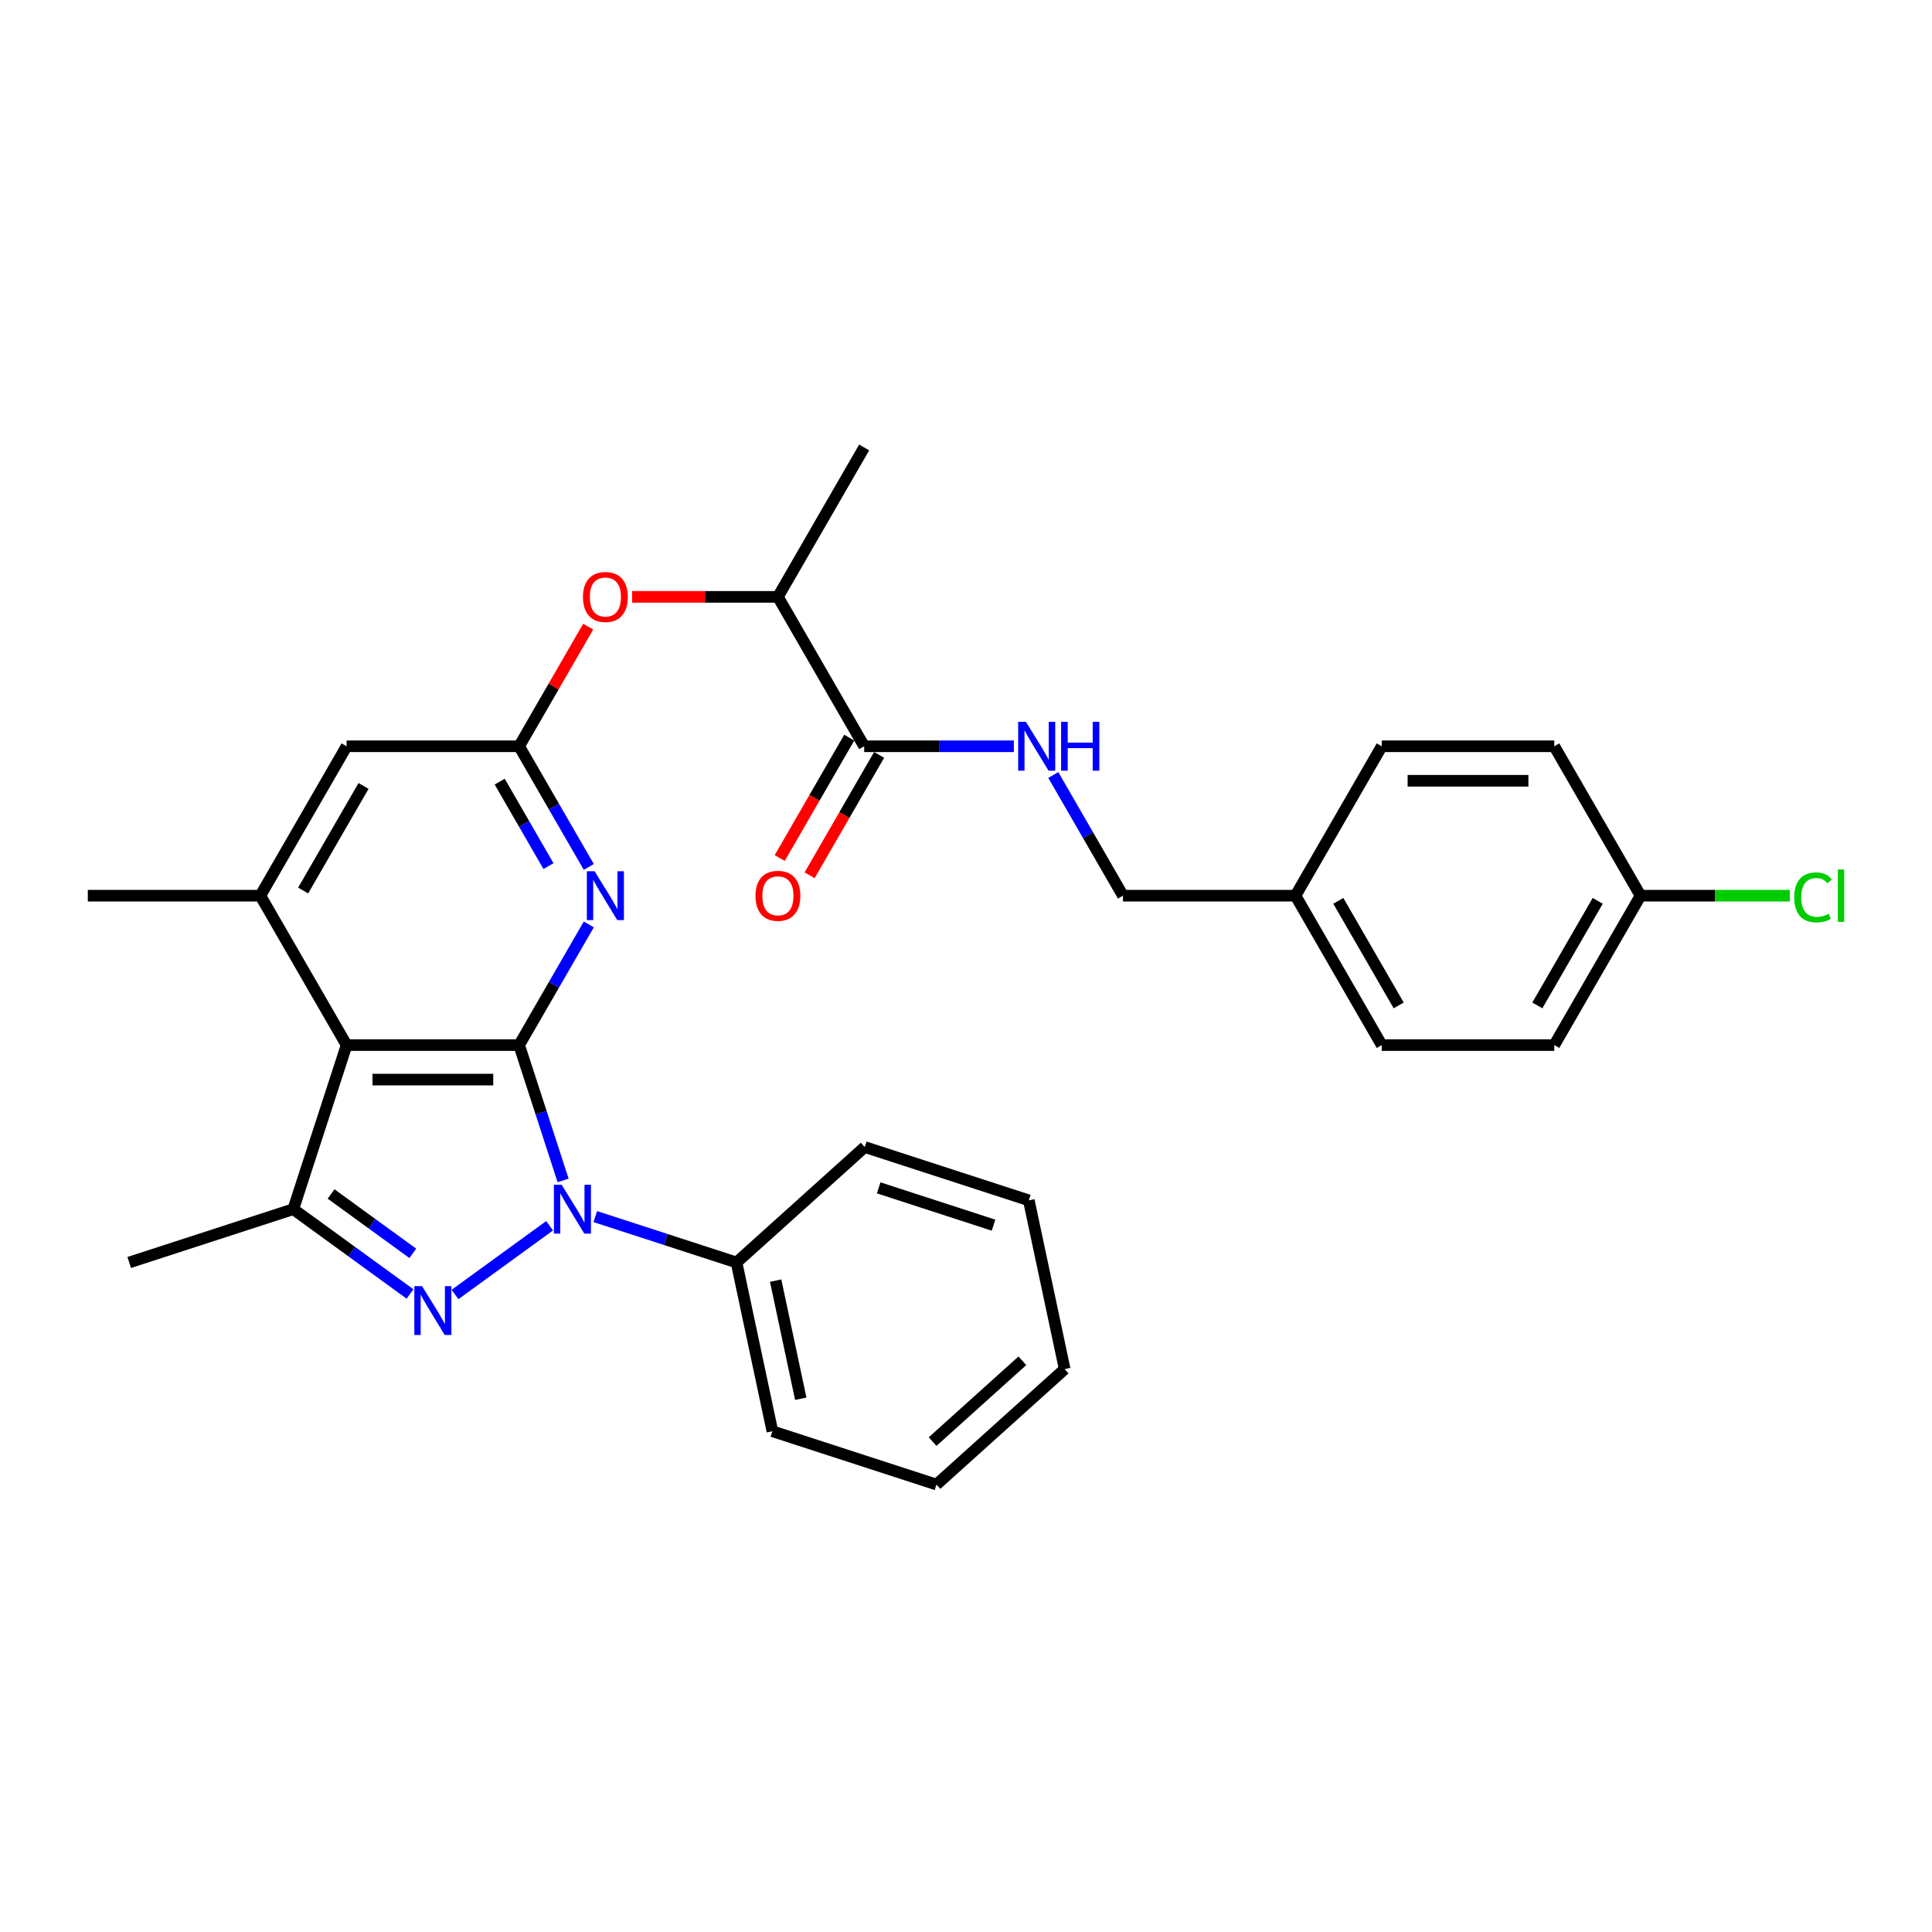 <?xml version='1.0' encoding='iso-8859-1'?>
<svg version='1.1' baseProfile='full'
              xmlns='http://www.w3.org/2000/svg'
                      xmlns:rdkit='http://www.rdkit.org/xml'
                      xmlns:xlink='http://www.w3.org/1999/xlink'
                  xml:space='preserve'
width='1000px' height='1000px' viewBox='0 0 1000 1000'>
<!-- END OF HEADER -->
<rect style='opacity:1.0;fill:#FFFFFF;stroke:none' width='1000' height='1000' x='0' y='0'> </rect>
<path class='bond-0' d='M 268.7,540.937 L 280.08,575.962' style='fill:none;fill-rule:evenodd;stroke:#000000;stroke-width:6px;stroke-linecap:butt;stroke-linejoin:miter;stroke-opacity:1' />
<path class='bond-0' d='M 280.08,575.962 L 291.461,610.988' style='fill:none;fill-rule:evenodd;stroke:#0000FF;stroke-width:6px;stroke-linecap:butt;stroke-linejoin:miter;stroke-opacity:1' />
<path class='bond-2' d='M 268.7,540.937 L 179.402,540.937' style='fill:none;fill-rule:evenodd;stroke:#000000;stroke-width:6px;stroke-linecap:butt;stroke-linejoin:miter;stroke-opacity:1' />
<path class='bond-2' d='M 255.305,558.797 L 192.796,558.797' style='fill:none;fill-rule:evenodd;stroke:#000000;stroke-width:6px;stroke-linecap:butt;stroke-linejoin:miter;stroke-opacity:1' />
<path class='bond-4' d='M 268.7,540.937 L 286.73,509.708' style='fill:none;fill-rule:evenodd;stroke:#000000;stroke-width:6px;stroke-linecap:butt;stroke-linejoin:miter;stroke-opacity:1' />
<path class='bond-4' d='M 286.73,509.708 L 304.76,478.48' style='fill:none;fill-rule:evenodd;stroke:#0000FF;stroke-width:6px;stroke-linecap:butt;stroke-linejoin:miter;stroke-opacity:1' />
<path class='bond-1' d='M 284.471,634.455 L 235.509,670.028' style='fill:none;fill-rule:evenodd;stroke:#0000FF;stroke-width:6px;stroke-linecap:butt;stroke-linejoin:miter;stroke-opacity:1' />
<path class='bond-11' d='M 308.118,629.706 L 344.67,641.583' style='fill:none;fill-rule:evenodd;stroke:#0000FF;stroke-width:6px;stroke-linecap:butt;stroke-linejoin:miter;stroke-opacity:1' />
<path class='bond-11' d='M 344.67,641.583 L 381.222,653.459' style='fill:none;fill-rule:evenodd;stroke:#000000;stroke-width:6px;stroke-linecap:butt;stroke-linejoin:miter;stroke-opacity:1' />
<path class='bond-30' d='M 212.228,669.763 L 182.017,647.814' style='fill:none;fill-rule:evenodd;stroke:#0000FF;stroke-width:6px;stroke-linecap:butt;stroke-linejoin:miter;stroke-opacity:1' />
<path class='bond-30' d='M 182.017,647.814 L 151.807,625.865' style='fill:none;fill-rule:evenodd;stroke:#000000;stroke-width:6px;stroke-linecap:butt;stroke-linejoin:miter;stroke-opacity:1' />
<path class='bond-30' d='M 213.662,648.729 L 192.515,633.365' style='fill:none;fill-rule:evenodd;stroke:#0000FF;stroke-width:6px;stroke-linecap:butt;stroke-linejoin:miter;stroke-opacity:1' />
<path class='bond-30' d='M 192.515,633.365 L 171.368,618.001' style='fill:none;fill-rule:evenodd;stroke:#000000;stroke-width:6px;stroke-linecap:butt;stroke-linejoin:miter;stroke-opacity:1' />
<path class='bond-3' d='M 179.402,540.937 L 151.807,625.865' style='fill:none;fill-rule:evenodd;stroke:#000000;stroke-width:6px;stroke-linecap:butt;stroke-linejoin:miter;stroke-opacity:1' />
<path class='bond-6' d='M 179.402,540.937 L 134.753,463.603' style='fill:none;fill-rule:evenodd;stroke:#000000;stroke-width:6px;stroke-linecap:butt;stroke-linejoin:miter;stroke-opacity:1' />
<path class='bond-17' d='M 151.807,625.865 L 66.879,653.459' style='fill:none;fill-rule:evenodd;stroke:#000000;stroke-width:6px;stroke-linecap:butt;stroke-linejoin:miter;stroke-opacity:1' />
<path class='bond-5' d='M 304.76,448.726 L 286.73,417.497' style='fill:none;fill-rule:evenodd;stroke:#0000FF;stroke-width:6px;stroke-linecap:butt;stroke-linejoin:miter;stroke-opacity:1' />
<path class='bond-5' d='M 286.73,417.497 L 268.7,386.268' style='fill:none;fill-rule:evenodd;stroke:#000000;stroke-width:6px;stroke-linecap:butt;stroke-linejoin:miter;stroke-opacity:1' />
<path class='bond-5' d='M 283.884,448.287 L 271.263,426.427' style='fill:none;fill-rule:evenodd;stroke:#0000FF;stroke-width:6px;stroke-linecap:butt;stroke-linejoin:miter;stroke-opacity:1' />
<path class='bond-5' d='M 271.263,426.427 L 258.642,404.567' style='fill:none;fill-rule:evenodd;stroke:#000000;stroke-width:6px;stroke-linecap:butt;stroke-linejoin:miter;stroke-opacity:1' />
<path class='bond-8' d='M 268.7,386.268 L 286.575,355.307' style='fill:none;fill-rule:evenodd;stroke:#000000;stroke-width:6px;stroke-linecap:butt;stroke-linejoin:miter;stroke-opacity:1' />
<path class='bond-8' d='M 286.575,355.307 L 304.45,324.347' style='fill:none;fill-rule:evenodd;stroke:#FF0000;stroke-width:6px;stroke-linecap:butt;stroke-linejoin:miter;stroke-opacity:1' />
<path class='bond-9' d='M 268.7,386.268 L 179.402,386.268' style='fill:none;fill-rule:evenodd;stroke:#000000;stroke-width:6px;stroke-linecap:butt;stroke-linejoin:miter;stroke-opacity:1' />
<path class='bond-23' d='M 134.753,463.603 L 45.455,463.603' style='fill:none;fill-rule:evenodd;stroke:#000000;stroke-width:6px;stroke-linecap:butt;stroke-linejoin:miter;stroke-opacity:1' />
<path class='bond-31' d='M 134.753,463.603 L 179.402,386.268' style='fill:none;fill-rule:evenodd;stroke:#000000;stroke-width:6px;stroke-linecap:butt;stroke-linejoin:miter;stroke-opacity:1' />
<path class='bond-31' d='M 156.917,460.932 L 188.171,406.798' style='fill:none;fill-rule:evenodd;stroke:#000000;stroke-width:6px;stroke-linecap:butt;stroke-linejoin:miter;stroke-opacity:1' />
<path class='bond-7' d='M 447.296,386.268 L 402.647,308.934' style='fill:none;fill-rule:evenodd;stroke:#000000;stroke-width:6px;stroke-linecap:butt;stroke-linejoin:miter;stroke-opacity:1' />
<path class='bond-10' d='M 447.296,386.268 L 486.034,386.268' style='fill:none;fill-rule:evenodd;stroke:#000000;stroke-width:6px;stroke-linecap:butt;stroke-linejoin:miter;stroke-opacity:1' />
<path class='bond-10' d='M 486.034,386.268 L 524.771,386.268' style='fill:none;fill-rule:evenodd;stroke:#0000FF;stroke-width:6px;stroke-linecap:butt;stroke-linejoin:miter;stroke-opacity:1' />
<path class='bond-13' d='M 439.563,381.803 L 421.574,412.961' style='fill:none;fill-rule:evenodd;stroke:#000000;stroke-width:6px;stroke-linecap:butt;stroke-linejoin:miter;stroke-opacity:1' />
<path class='bond-13' d='M 421.574,412.961 L 403.585,444.118' style='fill:none;fill-rule:evenodd;stroke:#FF0000;stroke-width:6px;stroke-linecap:butt;stroke-linejoin:miter;stroke-opacity:1' />
<path class='bond-13' d='M 455.03,390.733 L 437.041,421.89' style='fill:none;fill-rule:evenodd;stroke:#000000;stroke-width:6px;stroke-linecap:butt;stroke-linejoin:miter;stroke-opacity:1' />
<path class='bond-13' d='M 437.041,421.89 L 419.052,453.048' style='fill:none;fill-rule:evenodd;stroke:#FF0000;stroke-width:6px;stroke-linecap:butt;stroke-linejoin:miter;stroke-opacity:1' />
<path class='bond-12' d='M 327.19,308.934 L 364.919,308.934' style='fill:none;fill-rule:evenodd;stroke:#FF0000;stroke-width:6px;stroke-linecap:butt;stroke-linejoin:miter;stroke-opacity:1' />
<path class='bond-12' d='M 364.919,308.934 L 402.647,308.934' style='fill:none;fill-rule:evenodd;stroke:#000000;stroke-width:6px;stroke-linecap:butt;stroke-linejoin:miter;stroke-opacity:1' />
<path class='bond-14' d='M 545.184,401.145 L 563.214,432.374' style='fill:none;fill-rule:evenodd;stroke:#0000FF;stroke-width:6px;stroke-linecap:butt;stroke-linejoin:miter;stroke-opacity:1' />
<path class='bond-14' d='M 563.214,432.374 L 581.243,463.603' style='fill:none;fill-rule:evenodd;stroke:#000000;stroke-width:6px;stroke-linecap:butt;stroke-linejoin:miter;stroke-opacity:1' />
<path class='bond-25' d='M 381.222,653.459 L 399.788,740.806' style='fill:none;fill-rule:evenodd;stroke:#000000;stroke-width:6px;stroke-linecap:butt;stroke-linejoin:miter;stroke-opacity:1' />
<path class='bond-25' d='M 401.476,662.848 L 414.473,723.991' style='fill:none;fill-rule:evenodd;stroke:#000000;stroke-width:6px;stroke-linecap:butt;stroke-linejoin:miter;stroke-opacity:1' />
<path class='bond-26' d='M 381.222,653.459 L 447.584,593.707' style='fill:none;fill-rule:evenodd;stroke:#000000;stroke-width:6px;stroke-linecap:butt;stroke-linejoin:miter;stroke-opacity:1' />
<path class='bond-24' d='M 402.647,308.934 L 447.296,231.599' style='fill:none;fill-rule:evenodd;stroke:#000000;stroke-width:6px;stroke-linecap:butt;stroke-linejoin:miter;stroke-opacity:1' />
<path class='bond-16' d='M 581.243,463.603 L 670.542,463.603' style='fill:none;fill-rule:evenodd;stroke:#000000;stroke-width:6px;stroke-linecap:butt;stroke-linejoin:miter;stroke-opacity:1' />
<path class='bond-15' d='M 849.138,463.603 L 804.489,540.937' style='fill:none;fill-rule:evenodd;stroke:#000000;stroke-width:6px;stroke-linecap:butt;stroke-linejoin:miter;stroke-opacity:1' />
<path class='bond-15' d='M 826.974,466.273 L 795.719,520.407' style='fill:none;fill-rule:evenodd;stroke:#000000;stroke-width:6px;stroke-linecap:butt;stroke-linejoin:miter;stroke-opacity:1' />
<path class='bond-18' d='M 849.138,463.603 L 887.795,463.603' style='fill:none;fill-rule:evenodd;stroke:#000000;stroke-width:6px;stroke-linecap:butt;stroke-linejoin:miter;stroke-opacity:1' />
<path class='bond-18' d='M 887.795,463.603 L 926.452,463.603' style='fill:none;fill-rule:evenodd;stroke:#00CC00;stroke-width:6px;stroke-linecap:butt;stroke-linejoin:miter;stroke-opacity:1' />
<path class='bond-33' d='M 849.138,463.603 L 804.489,386.268' style='fill:none;fill-rule:evenodd;stroke:#000000;stroke-width:6px;stroke-linecap:butt;stroke-linejoin:miter;stroke-opacity:1' />
<path class='bond-21' d='M 670.542,463.603 L 715.191,386.268' style='fill:none;fill-rule:evenodd;stroke:#000000;stroke-width:6px;stroke-linecap:butt;stroke-linejoin:miter;stroke-opacity:1' />
<path class='bond-22' d='M 670.542,463.603 L 715.191,540.937' style='fill:none;fill-rule:evenodd;stroke:#000000;stroke-width:6px;stroke-linecap:butt;stroke-linejoin:miter;stroke-opacity:1' />
<path class='bond-22' d='M 692.706,466.273 L 723.96,520.407' style='fill:none;fill-rule:evenodd;stroke:#000000;stroke-width:6px;stroke-linecap:butt;stroke-linejoin:miter;stroke-opacity:1' />
<path class='bond-19' d='M 804.489,386.268 L 715.191,386.268' style='fill:none;fill-rule:evenodd;stroke:#000000;stroke-width:6px;stroke-linecap:butt;stroke-linejoin:miter;stroke-opacity:1' />
<path class='bond-19' d='M 791.094,404.128 L 728.585,404.128' style='fill:none;fill-rule:evenodd;stroke:#000000;stroke-width:6px;stroke-linecap:butt;stroke-linejoin:miter;stroke-opacity:1' />
<path class='bond-20' d='M 804.489,540.937 L 715.191,540.937' style='fill:none;fill-rule:evenodd;stroke:#000000;stroke-width:6px;stroke-linecap:butt;stroke-linejoin:miter;stroke-opacity:1' />
<path class='bond-28' d='M 399.788,740.806 L 484.716,768.401' style='fill:none;fill-rule:evenodd;stroke:#000000;stroke-width:6px;stroke-linecap:butt;stroke-linejoin:miter;stroke-opacity:1' />
<path class='bond-27' d='M 447.584,593.707 L 532.511,621.302' style='fill:none;fill-rule:evenodd;stroke:#000000;stroke-width:6px;stroke-linecap:butt;stroke-linejoin:miter;stroke-opacity:1' />
<path class='bond-27' d='M 454.804,614.832 L 514.253,634.148' style='fill:none;fill-rule:evenodd;stroke:#000000;stroke-width:6px;stroke-linecap:butt;stroke-linejoin:miter;stroke-opacity:1' />
<path class='bond-29' d='M 532.511,621.302 L 551.077,708.649' style='fill:none;fill-rule:evenodd;stroke:#000000;stroke-width:6px;stroke-linecap:butt;stroke-linejoin:miter;stroke-opacity:1' />
<path class='bond-32' d='M 484.716,768.401 L 551.077,708.649' style='fill:none;fill-rule:evenodd;stroke:#000000;stroke-width:6px;stroke-linecap:butt;stroke-linejoin:miter;stroke-opacity:1' />
<path class='bond-32' d='M 482.72,746.166 L 529.173,704.339' style='fill:none;fill-rule:evenodd;stroke:#000000;stroke-width:6px;stroke-linecap:butt;stroke-linejoin:miter;stroke-opacity:1' />
<path  class='atom-1' d='M 290.705 613.22
L 298.991 626.615
Q 299.813 627.936, 301.135 630.33
Q 302.456 632.723, 302.528 632.866
L 302.528 613.22
L 305.885 613.22
L 305.885 638.509
L 302.42 638.509
L 293.526 623.864
Q 292.49 622.15, 291.383 620.185
Q 290.312 618.221, 289.99 617.614
L 289.99 638.509
L 286.704 638.509
L 286.704 613.22
L 290.705 613.22
' fill='#0000FF'/>
<path  class='atom-2' d='M 218.461 665.708
L 226.748 679.103
Q 227.569 680.425, 228.891 682.818
Q 230.212 685.211, 230.284 685.354
L 230.284 665.708
L 233.641 665.708
L 233.641 690.997
L 230.177 690.997
L 221.283 676.353
Q 220.247 674.638, 219.139 672.673
Q 218.068 670.709, 217.746 670.102
L 217.746 690.997
L 214.46 690.997
L 214.46 665.708
L 218.461 665.708
' fill='#0000FF'/>
<path  class='atom-5' d='M 307.759 450.958
L 316.046 464.353
Q 316.867 465.674, 318.189 468.068
Q 319.511 470.461, 319.582 470.604
L 319.582 450.958
L 322.94 450.958
L 322.94 476.247
L 319.475 476.247
L 310.581 461.602
Q 309.545 459.888, 308.438 457.923
Q 307.366 455.959, 307.045 455.351
L 307.045 476.247
L 303.758 476.247
L 303.758 450.958
L 307.759 450.958
' fill='#0000FF'/>
<path  class='atom-9' d='M 301.74 309.005
Q 301.74 302.933, 304.741 299.54
Q 307.741 296.146, 313.349 296.146
Q 318.957 296.146, 321.957 299.54
Q 324.958 302.933, 324.958 309.005
Q 324.958 315.149, 321.922 318.649
Q 318.885 322.114, 313.349 322.114
Q 307.777 322.114, 304.741 318.649
Q 301.74 315.185, 301.74 309.005
M 313.349 319.257
Q 317.207 319.257, 319.278 316.685
Q 321.386 314.077, 321.386 309.005
Q 321.386 304.04, 319.278 301.54
Q 317.207 299.004, 313.349 299.004
Q 309.491 299.004, 307.384 301.504
Q 305.312 304.004, 305.312 309.005
Q 305.312 314.113, 307.384 316.685
Q 309.491 319.257, 313.349 319.257
' fill='#FF0000'/>
<path  class='atom-11' d='M 531.004 373.624
L 539.291 387.018
Q 540.113 388.34, 541.434 390.733
Q 542.756 393.126, 542.827 393.269
L 542.827 373.624
L 546.185 373.624
L 546.185 398.913
L 542.72 398.913
L 533.826 384.268
Q 532.79 382.553, 531.683 380.589
Q 530.611 378.624, 530.29 378.017
L 530.29 398.913
L 527.004 398.913
L 527.004 373.624
L 531.004 373.624
' fill='#0000FF'/>
<path  class='atom-11' d='M 549.221 373.624
L 552.65 373.624
L 552.65 384.375
L 565.581 384.375
L 565.581 373.624
L 569.01 373.624
L 569.01 398.913
L 565.581 398.913
L 565.581 387.233
L 552.65 387.233
L 552.65 398.913
L 549.221 398.913
L 549.221 373.624
' fill='#0000FF'/>
<path  class='atom-14' d='M 391.038 463.674
Q 391.038 457.602, 394.039 454.208
Q 397.039 450.815, 402.647 450.815
Q 408.255 450.815, 411.255 454.208
Q 414.256 457.602, 414.256 463.674
Q 414.256 469.818, 411.22 473.318
Q 408.184 476.783, 402.647 476.783
Q 397.075 476.783, 394.039 473.318
Q 391.038 469.854, 391.038 463.674
M 402.647 473.926
Q 406.505 473.926, 408.577 471.354
Q 410.684 468.746, 410.684 463.674
Q 410.684 458.709, 408.577 456.209
Q 406.505 453.673, 402.647 453.673
Q 398.789 453.673, 396.682 456.173
Q 394.61 458.673, 394.61 463.674
Q 394.61 468.782, 396.682 471.354
Q 398.789 473.926, 402.647 473.926
' fill='#FF0000'/>
<path  class='atom-19' d='M 928.685 464.478
Q 928.685 458.191, 931.614 454.905
Q 934.578 451.583, 940.186 451.583
Q 945.401 451.583, 948.187 455.262
L 945.83 457.191
Q 943.794 454.512, 940.186 454.512
Q 936.364 454.512, 934.328 457.084
Q 932.328 459.62, 932.328 464.478
Q 932.328 469.478, 934.4 472.05
Q 936.507 474.622, 940.579 474.622
Q 943.365 474.622, 946.616 472.943
L 947.616 475.622
Q 946.294 476.479, 944.294 476.98
Q 942.294 477.48, 940.079 477.48
Q 934.578 477.48, 931.614 474.122
Q 928.685 470.764, 928.685 464.478
' fill='#00CC00'/>
<path  class='atom-19' d='M 951.259 450.047
L 954.545 450.047
L 954.545 477.158
L 951.259 477.158
L 951.259 450.047
' fill='#00CC00'/>
</svg>
